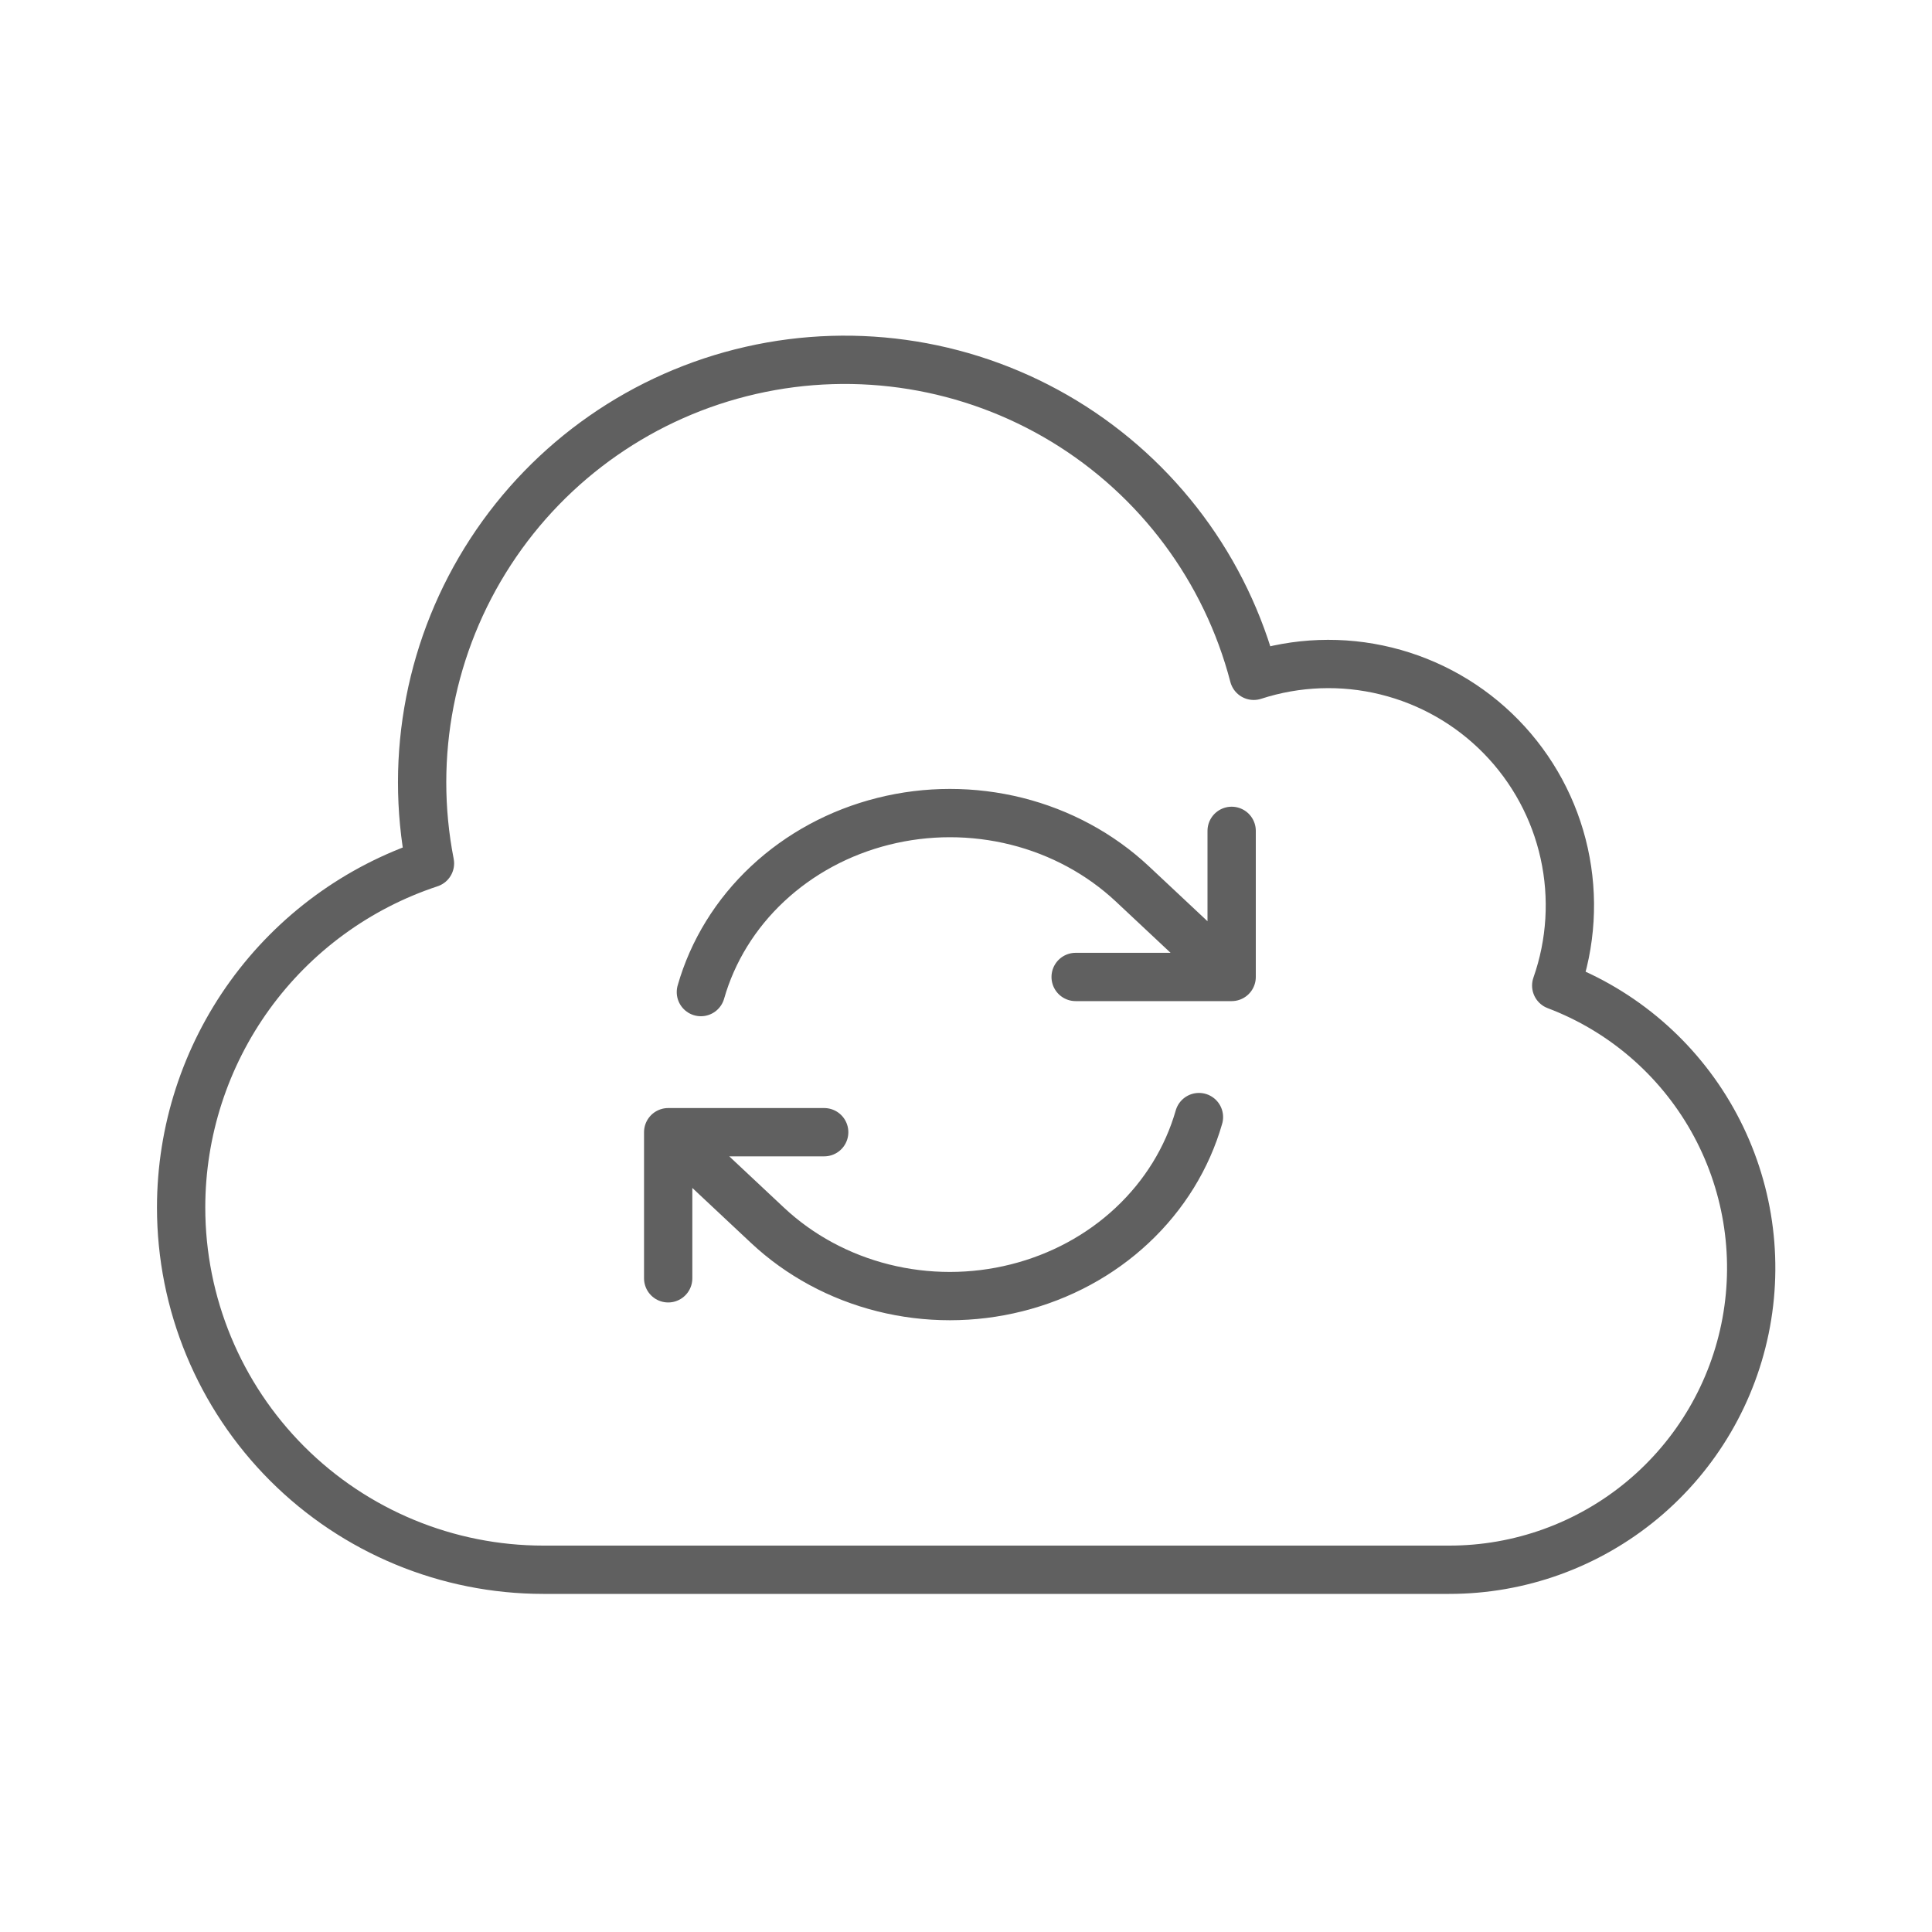 <svg width="40" height="40" viewBox="0 0 40 40" fill="none" xmlns="http://www.w3.org/2000/svg">
<path d="M22.27 20.227H25.5L23.442 18.298C22.779 17.678 21.954 17.231 21.049 17.004C20.143 16.777 19.19 16.777 18.285 17.005C17.38 17.232 16.555 17.678 15.892 18.299C15.229 18.919 14.753 19.692 14.511 20.54M13.834 26.466V23.441M13.834 23.441H17.064M13.834 23.441L15.892 25.37C16.554 25.99 17.38 26.437 18.285 26.664C19.19 26.891 20.143 26.891 21.048 26.663C21.953 26.436 22.779 25.99 23.441 25.369C24.104 24.748 24.58 23.976 24.823 23.128M25.5 17.202V20.226M3.75 25C3.75 26.989 4.54 28.897 5.947 30.304C7.353 31.71 9.261 32.5 11.25 32.5H30C31.463 32.502 32.88 31.99 34.005 31.054C35.129 30.118 35.89 28.818 36.154 27.379C36.418 25.94 36.169 24.454 35.45 23.179C34.731 21.905 33.588 20.923 32.22 20.405C32.529 19.526 32.586 18.577 32.385 17.667C32.184 16.756 31.732 15.921 31.08 15.253C30.429 14.586 29.604 14.115 28.698 13.892C27.793 13.669 26.843 13.704 25.957 13.992C25.383 11.792 23.976 9.902 22.033 8.721C20.09 7.541 17.764 7.163 15.547 7.668C13.33 8.172 11.397 9.52 10.157 11.425C8.916 13.331 8.466 15.644 8.902 17.875C7.403 18.37 6.098 19.325 5.173 20.604C4.248 21.884 3.75 23.422 3.75 25Z" stroke="#606060" stroke-linecap="round" stroke-linejoin="round"/>
</svg>

